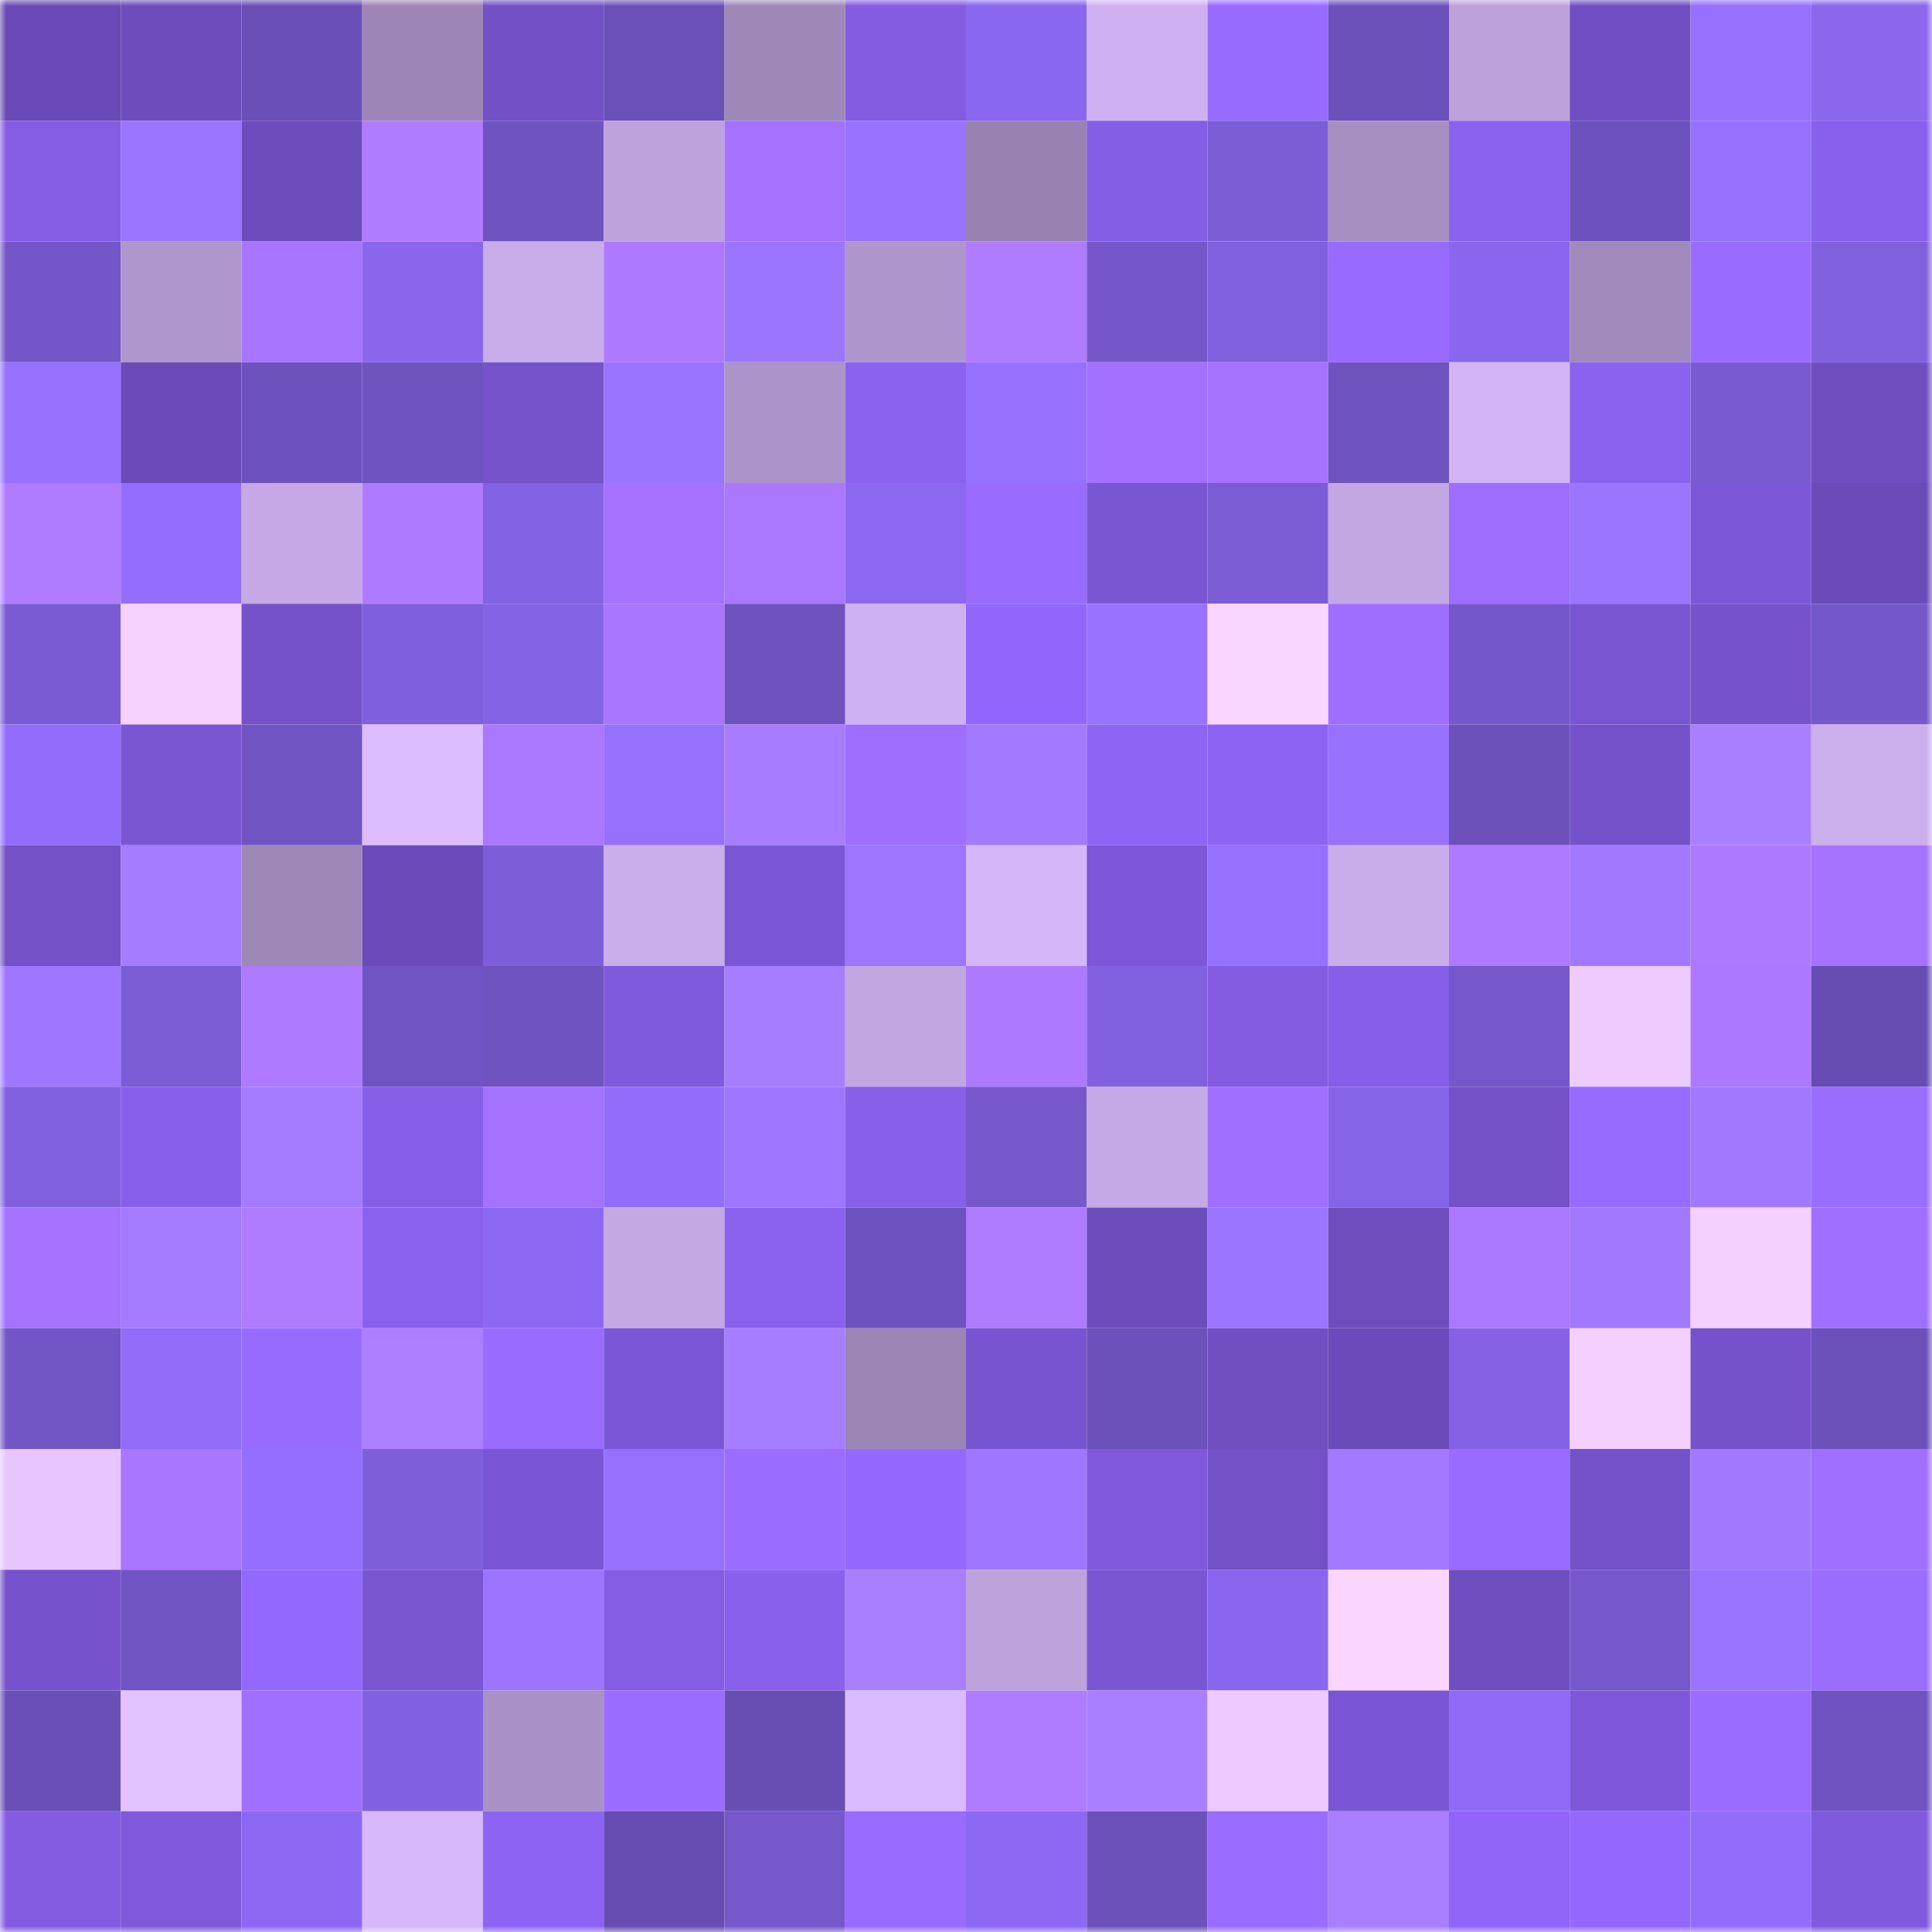 <svg viewBox="0 0 160 160" fill="none" role="img" xmlns="http://www.w3.org/2000/svg" width="240" height="240" name="linea%2C4club.linea.eth"><mask id="1914794197" mask-type="alpha" maskUnits="userSpaceOnUse" x="0" y="0" width="160" height="160"><rect width="160" height="160" fill="#FFFFFF"></rect></mask><g mask="url(#1914794197)"><rect x="0" y="0" width="10" height="10" fill="#6a4ab6"></rect><rect x="10" y="0" width="10" height="10" fill="#6d4dbc"></rect><rect x="20" y="0" width="10" height="10" fill="#6a4fb7"></rect><rect x="30" y="0" width="10" height="10" fill="#9d86b7"></rect><rect x="40" y="0" width="10" height="10" fill="#7250c5"></rect><rect x="50" y="0" width="10" height="10" fill="#6b50b8"></rect><rect x="60" y="0" width="10" height="10" fill="#9e88b8"></rect><rect x="70" y="0" width="10" height="10" fill="#835ce1"></rect><rect x="80" y="0" width="10" height="10" fill="#8a67ef"></rect><rect x="90" y="0" width="10" height="10" fill="#cfb1f1"></rect><rect x="100" y="0" width="10" height="10" fill="#986bff"></rect><rect x="110" y="0" width="10" height="10" fill="#6d51bb"></rect><rect x="120" y="0" width="10" height="10" fill="#bca1db"></rect><rect x="130" y="0" width="10" height="10" fill="#704fc2"></rect><rect x="140" y="0" width="10" height="10" fill="#9670ff"></rect><rect x="150" y="0" width="10" height="10" fill="#8a67ed"></rect><rect x="0" y="10" width="10" height="10" fill="#845de4"></rect><rect x="10" y="10" width="10" height="10" fill="#9b74ff"></rect><rect x="20" y="10" width="10" height="10" fill="#6d4cbb"></rect><rect x="30" y="10" width="10" height="10" fill="#b07cff"></rect><rect x="40" y="10" width="10" height="10" fill="#6f53bf"></rect><rect x="50" y="10" width="10" height="10" fill="#bea2dc"></rect><rect x="60" y="10" width="10" height="10" fill="#a372ff"></rect><rect x="70" y="10" width="10" height="10" fill="#9972ff"></rect><rect x="80" y="10" width="10" height="10" fill="#9882b1"></rect><rect x="90" y="10" width="10" height="10" fill="#855ee6"></rect><rect x="100" y="10" width="10" height="10" fill="#7c5dd6"></rect><rect x="110" y="10" width="10" height="10" fill="#a78fc2"></rect><rect x="120" y="10" width="10" height="10" fill="#8a61ee"></rect><rect x="130" y="10" width="10" height="10" fill="#6d51bc"></rect><rect x="140" y="10" width="10" height="10" fill="#9670ff"></rect><rect x="150" y="10" width="10" height="10" fill="#8960ed"></rect><rect x="0" y="20" width="10" height="10" fill="#7456c8"></rect><rect x="10" y="20" width="10" height="10" fill="#af96cc"></rect><rect x="20" y="20" width="10" height="10" fill="#a775ff"></rect><rect x="30" y="20" width="10" height="10" fill="#8966eb"></rect><rect x="40" y="20" width="10" height="10" fill="#c9acea"></rect><rect x="50" y="20" width="10" height="10" fill="#ac79ff"></rect><rect x="60" y="20" width="10" height="10" fill="#9b74ff"></rect><rect x="70" y="20" width="10" height="10" fill="#ae95cb"></rect><rect x="80" y="20" width="10" height="10" fill="#af7bff"></rect><rect x="90" y="20" width="10" height="10" fill="#7557c9"></rect><rect x="100" y="20" width="10" height="10" fill="#8160de"></rect><rect x="110" y="20" width="10" height="10" fill="#986aff"></rect><rect x="120" y="20" width="10" height="10" fill="#8966ed"></rect><rect x="130" y="20" width="10" height="10" fill="#a18abb"></rect><rect x="140" y="20" width="10" height="10" fill="#996bff"></rect><rect x="150" y="20" width="10" height="10" fill="#8160de"></rect><rect x="0" y="30" width="10" height="10" fill="#9670ff"></rect><rect x="10" y="30" width="10" height="10" fill="#6b4bb8"></rect><rect x="20" y="30" width="10" height="10" fill="#6d52bd"></rect><rect x="30" y="30" width="10" height="10" fill="#6f53bf"></rect><rect x="40" y="30" width="10" height="10" fill="#7653cb"></rect><rect x="50" y="30" width="10" height="10" fill="#9a73ff"></rect><rect x="60" y="30" width="10" height="10" fill="#ac93c8"></rect><rect x="70" y="30" width="10" height="10" fill="#8b62f0"></rect><rect x="80" y="30" width="10" height="10" fill="#9670ff"></rect><rect x="90" y="30" width="10" height="10" fill="#a272ff"></rect><rect x="100" y="30" width="10" height="10" fill="#a473ff"></rect><rect x="110" y="30" width="10" height="10" fill="#6f53bf"></rect><rect x="120" y="30" width="10" height="10" fill="#d3b5f6"></rect><rect x="130" y="30" width="10" height="10" fill="#8b62ef"></rect><rect x="140" y="30" width="10" height="10" fill="#795ad0"></rect><rect x="150" y="30" width="10" height="10" fill="#6f4ebf"></rect><rect x="0" y="40" width="10" height="10" fill="#af7bff"></rect><rect x="10" y="40" width="10" height="10" fill="#936dfd"></rect><rect x="20" y="40" width="10" height="10" fill="#c5a8e5"></rect><rect x="30" y="40" width="10" height="10" fill="#ae7aff"></rect><rect x="40" y="40" width="10" height="10" fill="#8362e3"></rect><rect x="50" y="40" width="10" height="10" fill="#a373ff"></rect><rect x="60" y="40" width="10" height="10" fill="#aa77ff"></rect><rect x="70" y="40" width="10" height="10" fill="#8c68f1"></rect><rect x="80" y="40" width="10" height="10" fill="#996cff"></rect><rect x="90" y="40" width="10" height="10" fill="#7a56d3"></rect><rect x="100" y="40" width="10" height="10" fill="#7c5cd5"></rect><rect x="110" y="40" width="10" height="10" fill="#c3a7e3"></rect><rect x="120" y="40" width="10" height="10" fill="#9d6eff"></rect><rect x="130" y="40" width="10" height="10" fill="#9c75ff"></rect><rect x="140" y="40" width="10" height="10" fill="#7c57d6"></rect><rect x="150" y="40" width="10" height="10" fill="#6a4bb7"></rect><rect x="0" y="50" width="10" height="10" fill="#7a5bd3"></rect><rect x="10" y="50" width="10" height="10" fill="#f5d2ff"></rect><rect x="20" y="50" width="10" height="10" fill="#7552ca"></rect><rect x="30" y="50" width="10" height="10" fill="#805fdc"></rect><rect x="40" y="50" width="10" height="10" fill="#8563e5"></rect><rect x="50" y="50" width="10" height="10" fill="#a876ff"></rect><rect x="60" y="50" width="10" height="10" fill="#6f52be"></rect><rect x="70" y="50" width="10" height="10" fill="#ceb1f0"></rect><rect x="80" y="50" width="10" height="10" fill="#9266fb"></rect><rect x="90" y="50" width="10" height="10" fill="#9972ff"></rect><rect x="100" y="50" width="10" height="10" fill="#f9d6ff"></rect><rect x="110" y="50" width="10" height="10" fill="#9e6fff"></rect><rect x="120" y="50" width="10" height="10" fill="#7457c9"></rect><rect x="130" y="50" width="10" height="10" fill="#7955d1"></rect><rect x="140" y="50" width="10" height="10" fill="#7653cc"></rect><rect x="150" y="50" width="10" height="10" fill="#7457c8"></rect><rect x="0" y="60" width="10" height="10" fill="#926dfc"></rect><rect x="10" y="60" width="10" height="10" fill="#7a56d3"></rect><rect x="20" y="60" width="10" height="10" fill="#7054c2"></rect><rect x="30" y="60" width="10" height="10" fill="#dcbdff"></rect><rect x="40" y="60" width="10" height="10" fill="#aa77ff"></rect><rect x="50" y="60" width="10" height="10" fill="#9670ff"></rect><rect x="60" y="60" width="10" height="10" fill="#a77cff"></rect><rect x="70" y="60" width="10" height="10" fill="#9d6eff"></rect><rect x="80" y="60" width="10" height="10" fill="#a37aff"></rect><rect x="90" y="60" width="10" height="10" fill="#8e64f5"></rect><rect x="100" y="60" width="10" height="10" fill="#8d63f4"></rect><rect x="110" y="60" width="10" height="10" fill="#9871ff"></rect><rect x="120" y="60" width="10" height="10" fill="#6d51bb"></rect><rect x="130" y="60" width="10" height="10" fill="#7552c9"></rect><rect x="140" y="60" width="10" height="10" fill="#aa7fff"></rect><rect x="150" y="60" width="10" height="10" fill="#cbaeec"></rect><rect x="0" y="70" width="10" height="10" fill="#7451c7"></rect><rect x="10" y="70" width="10" height="10" fill="#a67cff"></rect><rect x="20" y="70" width="10" height="10" fill="#9e88b8"></rect><rect x="30" y="70" width="10" height="10" fill="#6b4bb9"></rect><rect x="40" y="70" width="10" height="10" fill="#7e5ed8"></rect><rect x="50" y="70" width="10" height="10" fill="#caadeb"></rect><rect x="60" y="70" width="10" height="10" fill="#7b57d5"></rect><rect x="70" y="70" width="10" height="10" fill="#9d75ff"></rect><rect x="80" y="70" width="10" height="10" fill="#d5b7f8"></rect><rect x="90" y="70" width="10" height="10" fill="#7d57d7"></rect><rect x="100" y="70" width="10" height="10" fill="#9670ff"></rect><rect x="110" y="70" width="10" height="10" fill="#c9acea"></rect><rect x="120" y="70" width="10" height="10" fill="#ae7aff"></rect><rect x="130" y="70" width="10" height="10" fill="#a178ff"></rect><rect x="140" y="70" width="10" height="10" fill="#ad7aff"></rect><rect x="150" y="70" width="10" height="10" fill="#a473ff"></rect><rect x="0" y="80" width="10" height="10" fill="#9f76ff"></rect><rect x="10" y="80" width="10" height="10" fill="#7b5cd4"></rect><rect x="20" y="80" width="10" height="10" fill="#ae7aff"></rect><rect x="30" y="80" width="10" height="10" fill="#7154c3"></rect><rect x="40" y="80" width="10" height="10" fill="#6f53bf"></rect><rect x="50" y="80" width="10" height="10" fill="#805adc"></rect><rect x="60" y="80" width="10" height="10" fill="#a77dff"></rect><rect x="70" y="80" width="10" height="10" fill="#c1a6e1"></rect><rect x="80" y="80" width="10" height="10" fill="#ad79ff"></rect><rect x="90" y="80" width="10" height="10" fill="#8261df"></rect><rect x="100" y="80" width="10" height="10" fill="#835ce1"></rect><rect x="110" y="80" width="10" height="10" fill="#865ee7"></rect><rect x="120" y="80" width="10" height="10" fill="#7658ca"></rect><rect x="130" y="80" width="10" height="10" fill="#edcbff"></rect><rect x="140" y="80" width="10" height="10" fill="#ac78ff"></rect><rect x="150" y="80" width="10" height="10" fill="#674db2"></rect><rect x="0" y="90" width="10" height="10" fill="#8160dd"></rect><rect x="10" y="90" width="10" height="10" fill="#885fea"></rect><rect x="20" y="90" width="10" height="10" fill="#a47aff"></rect><rect x="30" y="90" width="10" height="10" fill="#865ee7"></rect><rect x="40" y="90" width="10" height="10" fill="#a372ff"></rect><rect x="50" y="90" width="10" height="10" fill="#926dfb"></rect><rect x="60" y="90" width="10" height="10" fill="#9d75ff"></rect><rect x="70" y="90" width="10" height="10" fill="#875fe9"></rect><rect x="80" y="90" width="10" height="10" fill="#7658cb"></rect><rect x="90" y="90" width="10" height="10" fill="#c5a9e6"></rect><rect x="100" y="90" width="10" height="10" fill="#9f6fff"></rect><rect x="110" y="90" width="10" height="10" fill="#8664e8"></rect><rect x="120" y="90" width="10" height="10" fill="#7451c7"></rect><rect x="130" y="90" width="10" height="10" fill="#986bff"></rect><rect x="140" y="90" width="10" height="10" fill="#a178ff"></rect><rect x="150" y="90" width="10" height="10" fill="#9b6dff"></rect><rect x="0" y="100" width="10" height="10" fill="#a372ff"></rect><rect x="10" y="100" width="10" height="10" fill="#a47aff"></rect><rect x="20" y="100" width="10" height="10" fill="#af7bff"></rect><rect x="30" y="100" width="10" height="10" fill="#8a61ee"></rect><rect x="40" y="100" width="10" height="10" fill="#8c68f2"></rect><rect x="50" y="100" width="10" height="10" fill="#c4a8e4"></rect><rect x="60" y="100" width="10" height="10" fill="#8a61ee"></rect><rect x="70" y="100" width="10" height="10" fill="#6e52bd"></rect><rect x="80" y="100" width="10" height="10" fill="#af7bff"></rect><rect x="90" y="100" width="10" height="10" fill="#6d4dbc"></rect><rect x="100" y="100" width="10" height="10" fill="#9b74ff"></rect><rect x="110" y="100" width="10" height="10" fill="#6e4dbd"></rect><rect x="120" y="100" width="10" height="10" fill="#aa77ff"></rect><rect x="130" y="100" width="10" height="10" fill="#a178ff"></rect><rect x="140" y="100" width="10" height="10" fill="#f3d0ff"></rect><rect x="150" y="100" width="10" height="10" fill="#9f70ff"></rect><rect x="0" y="110" width="10" height="10" fill="#7356c6"></rect><rect x="10" y="110" width="10" height="10" fill="#916cf9"></rect><rect x="20" y="110" width="10" height="10" fill="#986bff"></rect><rect x="30" y="110" width="10" height="10" fill="#ab7fff"></rect><rect x="40" y="110" width="10" height="10" fill="#996cff"></rect><rect x="50" y="110" width="10" height="10" fill="#7b57d5"></rect><rect x="60" y="110" width="10" height="10" fill="#a77dff"></rect><rect x="70" y="110" width="10" height="10" fill="#9b85b5"></rect><rect x="80" y="110" width="10" height="10" fill="#7855d0"></rect><rect x="90" y="110" width="10" height="10" fill="#6c51ba"></rect><rect x="100" y="110" width="10" height="10" fill="#704fc1"></rect><rect x="110" y="110" width="10" height="10" fill="#6b4bb9"></rect><rect x="120" y="110" width="10" height="10" fill="#8462e3"></rect><rect x="130" y="110" width="10" height="10" fill="#f3d0ff"></rect><rect x="140" y="110" width="10" height="10" fill="#7552ca"></rect><rect x="150" y="110" width="10" height="10" fill="#6c50b9"></rect><rect x="0" y="120" width="10" height="10" fill="#e7c6ff"></rect><rect x="10" y="120" width="10" height="10" fill="#a977ff"></rect><rect x="20" y="120" width="10" height="10" fill="#946eff"></rect><rect x="30" y="120" width="10" height="10" fill="#7e5ed9"></rect><rect x="40" y="120" width="10" height="10" fill="#7b56d4"></rect><rect x="50" y="120" width="10" height="10" fill="#9670ff"></rect><rect x="60" y="120" width="10" height="10" fill="#9a6cff"></rect><rect x="70" y="120" width="10" height="10" fill="#9468ff"></rect><rect x="80" y="120" width="10" height="10" fill="#9e76ff"></rect><rect x="90" y="120" width="10" height="10" fill="#7f59da"></rect><rect x="100" y="120" width="10" height="10" fill="#7451c7"></rect><rect x="110" y="120" width="10" height="10" fill="#a279ff"></rect><rect x="120" y="120" width="10" height="10" fill="#996bff"></rect><rect x="130" y="120" width="10" height="10" fill="#7552c9"></rect><rect x="140" y="120" width="10" height="10" fill="#a178ff"></rect><rect x="150" y="120" width="10" height="10" fill="#9f70ff"></rect><rect x="0" y="130" width="10" height="10" fill="#7653cc"></rect><rect x="10" y="130" width="10" height="10" fill="#7054c2"></rect><rect x="20" y="130" width="10" height="10" fill="#9368fe"></rect><rect x="30" y="130" width="10" height="10" fill="#7955d0"></rect><rect x="40" y="130" width="10" height="10" fill="#9c74ff"></rect><rect x="50" y="130" width="10" height="10" fill="#845de4"></rect><rect x="60" y="130" width="10" height="10" fill="#8960ec"></rect><rect x="70" y="130" width="10" height="10" fill="#aa7fff"></rect><rect x="80" y="130" width="10" height="10" fill="#bda2dc"></rect><rect x="90" y="130" width="10" height="10" fill="#7a56d3"></rect><rect x="100" y="130" width="10" height="10" fill="#8966ed"></rect><rect x="110" y="130" width="10" height="10" fill="#f9d5ff"></rect><rect x="120" y="130" width="10" height="10" fill="#6f4ebf"></rect><rect x="130" y="130" width="10" height="10" fill="#7658cb"></rect><rect x="140" y="130" width="10" height="10" fill="#9a73ff"></rect><rect x="150" y="130" width="10" height="10" fill="#9b6dff"></rect><rect x="0" y="140" width="10" height="10" fill="#6a4fb6"></rect><rect x="10" y="140" width="10" height="10" fill="#e2c2ff"></rect><rect x="20" y="140" width="10" height="10" fill="#9f70ff"></rect><rect x="30" y="140" width="10" height="10" fill="#8261e0"></rect><rect x="40" y="140" width="10" height="10" fill="#a991c5"></rect><rect x="50" y="140" width="10" height="10" fill="#9a6cff"></rect><rect x="60" y="140" width="10" height="10" fill="#684eb3"></rect><rect x="70" y="140" width="10" height="10" fill="#dbbbff"></rect><rect x="80" y="140" width="10" height="10" fill="#b07cff"></rect><rect x="90" y="140" width="10" height="10" fill="#aa7fff"></rect><rect x="100" y="140" width="10" height="10" fill="#eccaff"></rect><rect x="110" y="140" width="10" height="10" fill="#7b56d4"></rect><rect x="120" y="140" width="10" height="10" fill="#8f6bf7"></rect><rect x="130" y="140" width="10" height="10" fill="#7e58d9"></rect><rect x="140" y="140" width="10" height="10" fill="#9a6cff"></rect><rect x="150" y="140" width="10" height="10" fill="#7053c1"></rect><rect x="0" y="150" width="10" height="10" fill="#835ce2"></rect><rect x="10" y="150" width="10" height="10" fill="#7f59da"></rect><rect x="20" y="150" width="10" height="10" fill="#8c68f2"></rect><rect x="30" y="150" width="10" height="10" fill="#d6b7f9"></rect><rect x="40" y="150" width="10" height="10" fill="#8d63f4"></rect><rect x="50" y="150" width="10" height="10" fill="#674db1"></rect><rect x="60" y="150" width="10" height="10" fill="#7658cb"></rect><rect x="70" y="150" width="10" height="10" fill="#996bff"></rect><rect x="80" y="150" width="10" height="10" fill="#8d69f3"></rect><rect x="90" y="150" width="10" height="10" fill="#6c51ba"></rect><rect x="100" y="150" width="10" height="10" fill="#9a6cff"></rect><rect x="110" y="150" width="10" height="10" fill="#a97eff"></rect><rect x="120" y="150" width="10" height="10" fill="#8f64f7"></rect><rect x="130" y="150" width="10" height="10" fill="#9468ff"></rect><rect x="140" y="150" width="10" height="10" fill="#926dfc"></rect><rect x="150" y="150" width="10" height="10" fill="#805add"></rect></g></svg>